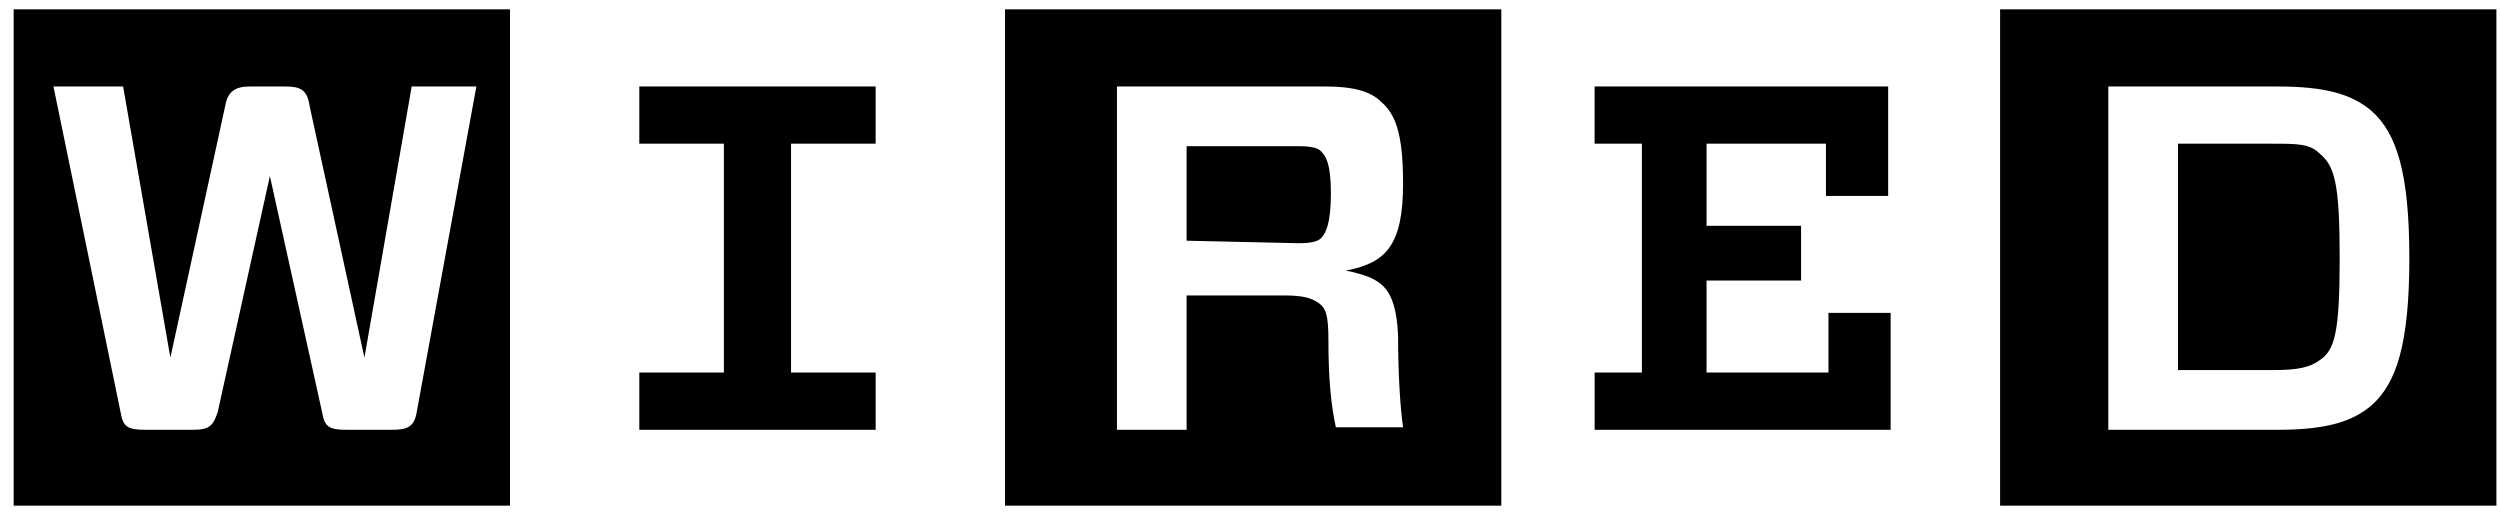<svg width="204" height="42" viewBox="0 0 204 42" fill="none" xmlns="http://www.w3.org/2000/svg">
<g clip-path="url(#clip0_3554_68219)">
<path d="M172.039 7.057V35.07H185.843C189.7 35.07 191.933 34.461 193.557 33.04C195.587 31.213 196.602 27.965 196.602 21.064C196.602 14.162 195.587 10.914 193.557 9.087C191.933 7.666 189.7 7.057 185.843 7.057H172.039ZM190.918 21.064C190.918 27.154 190.512 28.574 189.294 29.386C188.482 29.995 187.467 30.198 185.437 30.198H177.723V11.726H185.437C187.467 11.726 188.482 11.726 189.294 12.538C190.512 13.553 190.918 14.974 190.918 21.064ZM203.707 41.263H163.208V0.764H203.707V41.263ZM130.12 11.726V7.057H154.074V15.989H148.998V11.726H139.254V18.424H146.968V22.89H139.254V30.401H149.202V25.529H154.276V35.07H130.122V30.401H133.977V11.726H130.12ZM108.4 27.762C108.4 30.807 108.601 33.04 109.007 34.867H114.49C114.285 33.446 114.084 30.807 114.084 27.356C113.879 23.297 112.661 22.688 109.819 22.078C113.067 21.47 114.49 20.049 114.49 14.974C114.49 10.914 113.879 9.29 112.661 8.275C111.849 7.463 110.43 7.057 108.195 7.057H91.143V35.07H96.827V24.108H104.746C106.37 24.108 106.977 24.311 107.588 24.718C108.198 25.123 108.4 25.733 108.4 27.762ZM96.827 19.642V11.929H105.964C107.182 11.929 107.588 12.132 107.789 12.335C108.195 12.741 108.601 13.35 108.601 15.786C108.601 18.221 108.195 19.034 107.789 19.439C107.588 19.642 107.182 19.846 105.964 19.846L96.827 19.642ZM122.61 41.263H82.01V0.764H122.507V41.263H122.61ZM71.454 30.401V35.07H52.167V30.401H59.069V11.726H52.167V7.057H71.452V11.726H64.55V30.401H71.454ZM38.872 7.057H33.594L29.737 29.183L25.271 8.681C25.068 7.26 24.459 7.057 23.241 7.057H20.399C19.181 7.057 18.572 7.463 18.369 8.681L13.903 29.183L10.046 7.057H4.362L9.843 33.649C10.046 34.867 10.452 35.07 11.873 35.07H15.73C16.948 35.07 17.354 34.867 17.76 33.649L22.023 14.365L26.286 33.649C26.489 34.867 26.895 35.07 28.316 35.07H31.97C33.188 35.07 33.797 34.867 34 33.649L38.872 7.057ZM41.714 41.263H1.114V0.764H41.613V41.263H41.714Z" fill="black"/>
</g>
<defs>
<clipPath id="clip0_3554_68219">
<rect width="203" height="41" fill="white" transform="translate(0.955 0.5)"/>
</clipPath>
</defs>
</svg>
